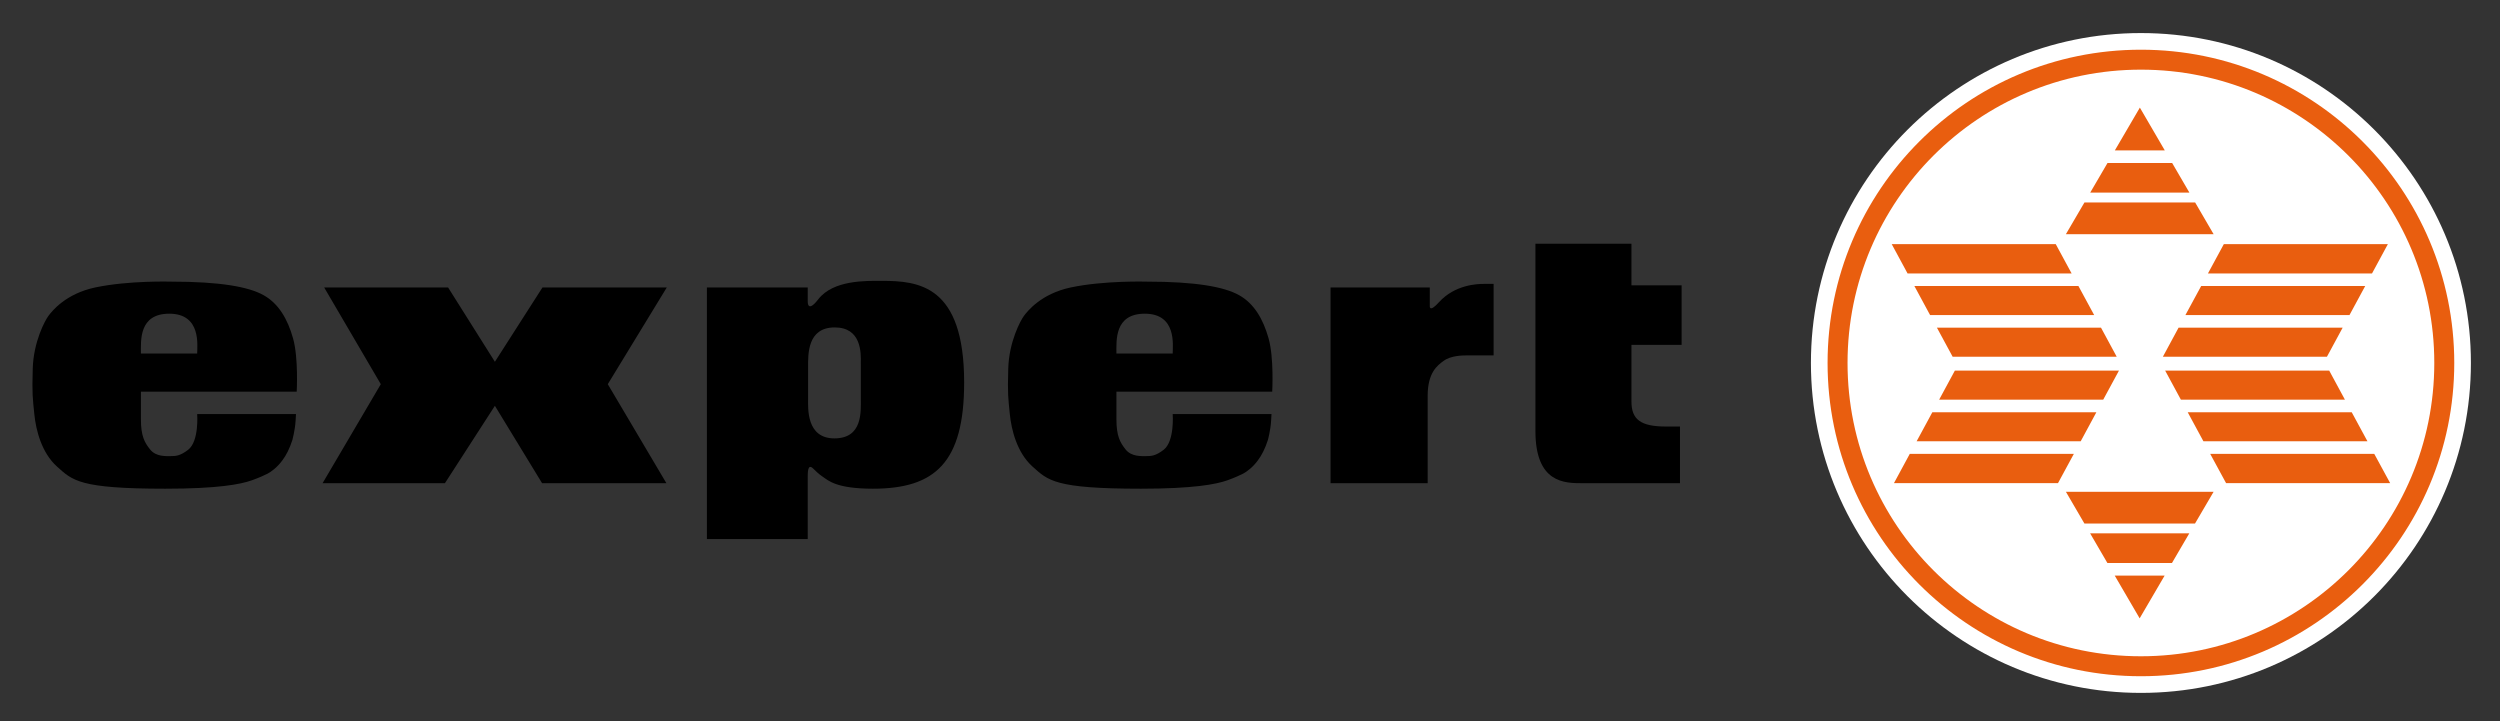 <svg width="201" height="58" viewBox="0 0 201 58" fill="none" xmlns="http://www.w3.org/2000/svg">
<rect x="0" y="0" width="201" height="58" fill="#333333" stroke="none"/>
<path d="M123.448 19.594H131.169V22.939H135.201V27.725H131.169V32.283C131.169 33.718 131.896 34.293 133.943 34.293H135.071V38.849H127.22C125.804 38.849 123.448 38.849 123.448 34.655V19.594Z" fill="black"/>
<path d="M106.977 23.11H114.955V24.581C114.955 24.581 114.879 25.2 115.692 24.299C116.989 22.866 118.829 22.825 119.29 22.825H120.086V28.574H117.987C117.639 28.574 116.663 28.57 116.054 29.023C115.587 29.37 114.784 29.933 114.784 31.83V38.849H106.977V23.11Z" fill="black"/>
<path d="M26.062 23.11L30.616 30.888L25.935 38.849H35.772L39.789 32.626L43.584 38.849H53.578L48.866 30.888L53.61 23.11H43.616L39.789 29.087L36.025 23.11H26.062Z" fill="black"/>
<path d="M92.042 25.221C94.634 25.221 94.284 27.789 94.284 28.425H89.761C89.761 27.397 89.58 25.221 92.042 25.221ZM102.286 31.489C102.286 31.489 102.439 28.791 101.996 27.212C101.552 25.632 100.82 24.399 99.618 23.729C98.417 23.06 96.15 22.643 92.196 22.643C92.196 22.643 88.787 22.54 86.093 23.11C83.705 23.616 82.614 25.012 82.329 25.391C82.045 25.77 81.127 27.476 81.064 29.625C81 31.773 81.064 31.994 81.189 33.29C81.316 34.585 81.778 36.4 83.011 37.509C84.264 38.633 84.796 39.292 91.723 39.292C95.934 39.292 97.772 38.941 98.68 38.617C99.265 38.408 99.76 38.18 99.951 38.079C100.202 37.946 100.718 37.593 101.142 37C101.431 36.615 101.71 36.089 101.94 35.371C101.94 35.371 102.155 34.587 102.197 33.832C102.225 33.307 102.229 33.29 102.229 33.29H94.284C94.284 33.29 94.454 35.473 93.556 36.164C92.909 36.663 92.545 36.671 92.165 36.671C91.786 36.671 90.979 36.732 90.507 36.146C90.052 35.58 89.761 35.059 89.761 33.7V31.489H102.286Z" fill="black"/>
<path d="M13.61 25.221C16.202 25.221 15.853 27.789 15.853 28.425H11.33C11.33 27.397 11.148 25.221 13.61 25.221ZM23.855 31.489C23.855 31.489 24.007 28.791 23.564 27.212C23.122 25.632 22.389 24.399 21.186 23.729C19.985 23.06 17.718 22.643 13.765 22.643C13.765 22.643 10.356 22.54 7.661 23.11C5.275 23.616 4.182 25.012 3.898 25.391C3.613 25.77 2.696 27.476 2.633 29.625C2.57 31.773 2.633 31.994 2.759 33.29C2.886 34.585 3.346 36.4 4.58 37.509C5.833 38.633 6.365 39.292 13.291 39.292C17.504 39.292 19.342 38.941 20.248 38.617C20.833 38.408 21.328 38.18 21.52 38.079C21.77 37.946 22.286 37.593 22.711 37C23 36.615 23.28 36.089 23.509 35.371C23.506 35.37 23.723 34.587 23.765 33.832C23.793 33.307 23.798 33.29 23.798 33.29H15.853C15.853 33.29 16.022 35.473 15.125 36.164C14.478 36.663 14.112 36.671 13.733 36.671C13.353 36.671 12.547 36.732 12.077 36.146C11.62 35.58 11.33 35.059 11.33 33.7V31.489H23.855Z" fill="black"/>
<path d="M67.086 35.246C64.811 35.246 64.971 32.805 64.971 32.042V29.528C64.971 28.5 64.896 26.325 67.11 26.325C69.239 26.325 69.237 28.321 69.207 29.229H69.21V32.042C69.21 33.071 69.38 35.246 67.086 35.246ZM77.518 30.75C77.518 22.908 73.837 22.58 70.88 22.58C69.647 22.58 66.996 22.498 65.787 24.065C64.89 25.226 64.942 24.223 64.942 24.223V23.111H56.835V43.343H64.942V38.217C64.942 37.334 65.219 37.511 65.375 37.669C65.533 37.827 65.847 38.136 66.167 38.344C66.589 38.62 67.21 39.292 70.183 39.292C75.168 39.292 77.518 37.204 77.518 30.75Z" fill="black"/>
<path d="M145.598 29.183C145.598 14.533 157.478 2.658 172.128 2.658C186.785 2.658 198.661 14.533 198.661 29.183C198.661 43.833 186.785 55.709 172.128 55.709C157.478 55.709 145.598 43.833 145.598 29.183Z" fill="white"/>
<path d="M175.342 32.132L174.078 29.795H187.268L188.531 32.132H175.342ZM177.155 35.479L175.891 33.144H189.078L190.343 35.479H177.155ZM192.169 38.844H178.977L177.7 36.491H190.89L192.169 38.844Z" fill="#E95E0F"/>
<path d="M169.099 32.132L170.365 29.795H157.172L155.908 32.132H169.099ZM167.288 35.479L168.549 33.144H155.361L154.097 35.479H167.288ZM152.274 38.844H165.463L166.738 36.491H153.546L152.274 38.844Z" fill="#E95E0F"/>
<path d="M168.919 26.342L170.182 28.679H156.991L155.727 26.342H168.919ZM167.105 22.996L168.371 25.331H155.179L153.916 22.996H167.105ZM152.094 19.628H165.282L166.557 21.984H153.367L152.094 19.628Z" fill="#E95E0F"/>
<path d="M175.159 26.342L173.897 28.679H187.087L188.351 26.342H175.159ZM176.974 22.996L175.707 25.331H188.899L190.162 22.996H176.974ZM191.985 19.628H178.796L177.52 21.984H190.711L191.985 19.628Z" fill="#E95E0F"/>
<path d="M170.035 12.09L172.045 8.652L174.048 12.09H170.035ZM168.054 15.485L169.445 13.103H174.64L176.027 15.485H168.054ZM166.099 18.827L167.591 16.276H176.488L177.974 18.827H166.099Z" fill="#E95E0F"/>
<path d="M174.037 46.277L172.028 49.714L170.023 46.277H174.037ZM176.019 42.881L174.627 45.263H169.433L168.046 42.881H176.019ZM177.974 39.54L176.48 42.09H167.586L166.099 39.54H177.974Z" fill="#E95E0F"/>
<path d="M147.74 29.183H148.542C148.542 22.669 151.181 16.778 155.449 12.508C159.721 8.24 165.611 5.6 172.128 5.6C178.644 5.6 184.536 8.24 188.81 12.508C193.079 16.778 195.717 22.669 195.717 29.183C195.717 35.697 193.079 41.588 188.81 45.858C184.536 50.127 178.644 52.764 172.128 52.764C165.611 52.764 159.721 50.127 155.449 45.858C151.181 41.588 148.542 35.697 148.542 29.183H147.74H146.937C146.939 43.093 158.215 54.369 172.128 54.369C186.045 54.369 197.323 43.093 197.323 29.183C197.323 15.274 186.045 3.996 172.128 3.996C158.215 3.996 146.939 15.274 146.937 29.183H147.74Z" fill="#E95E0F"/>
</svg>
